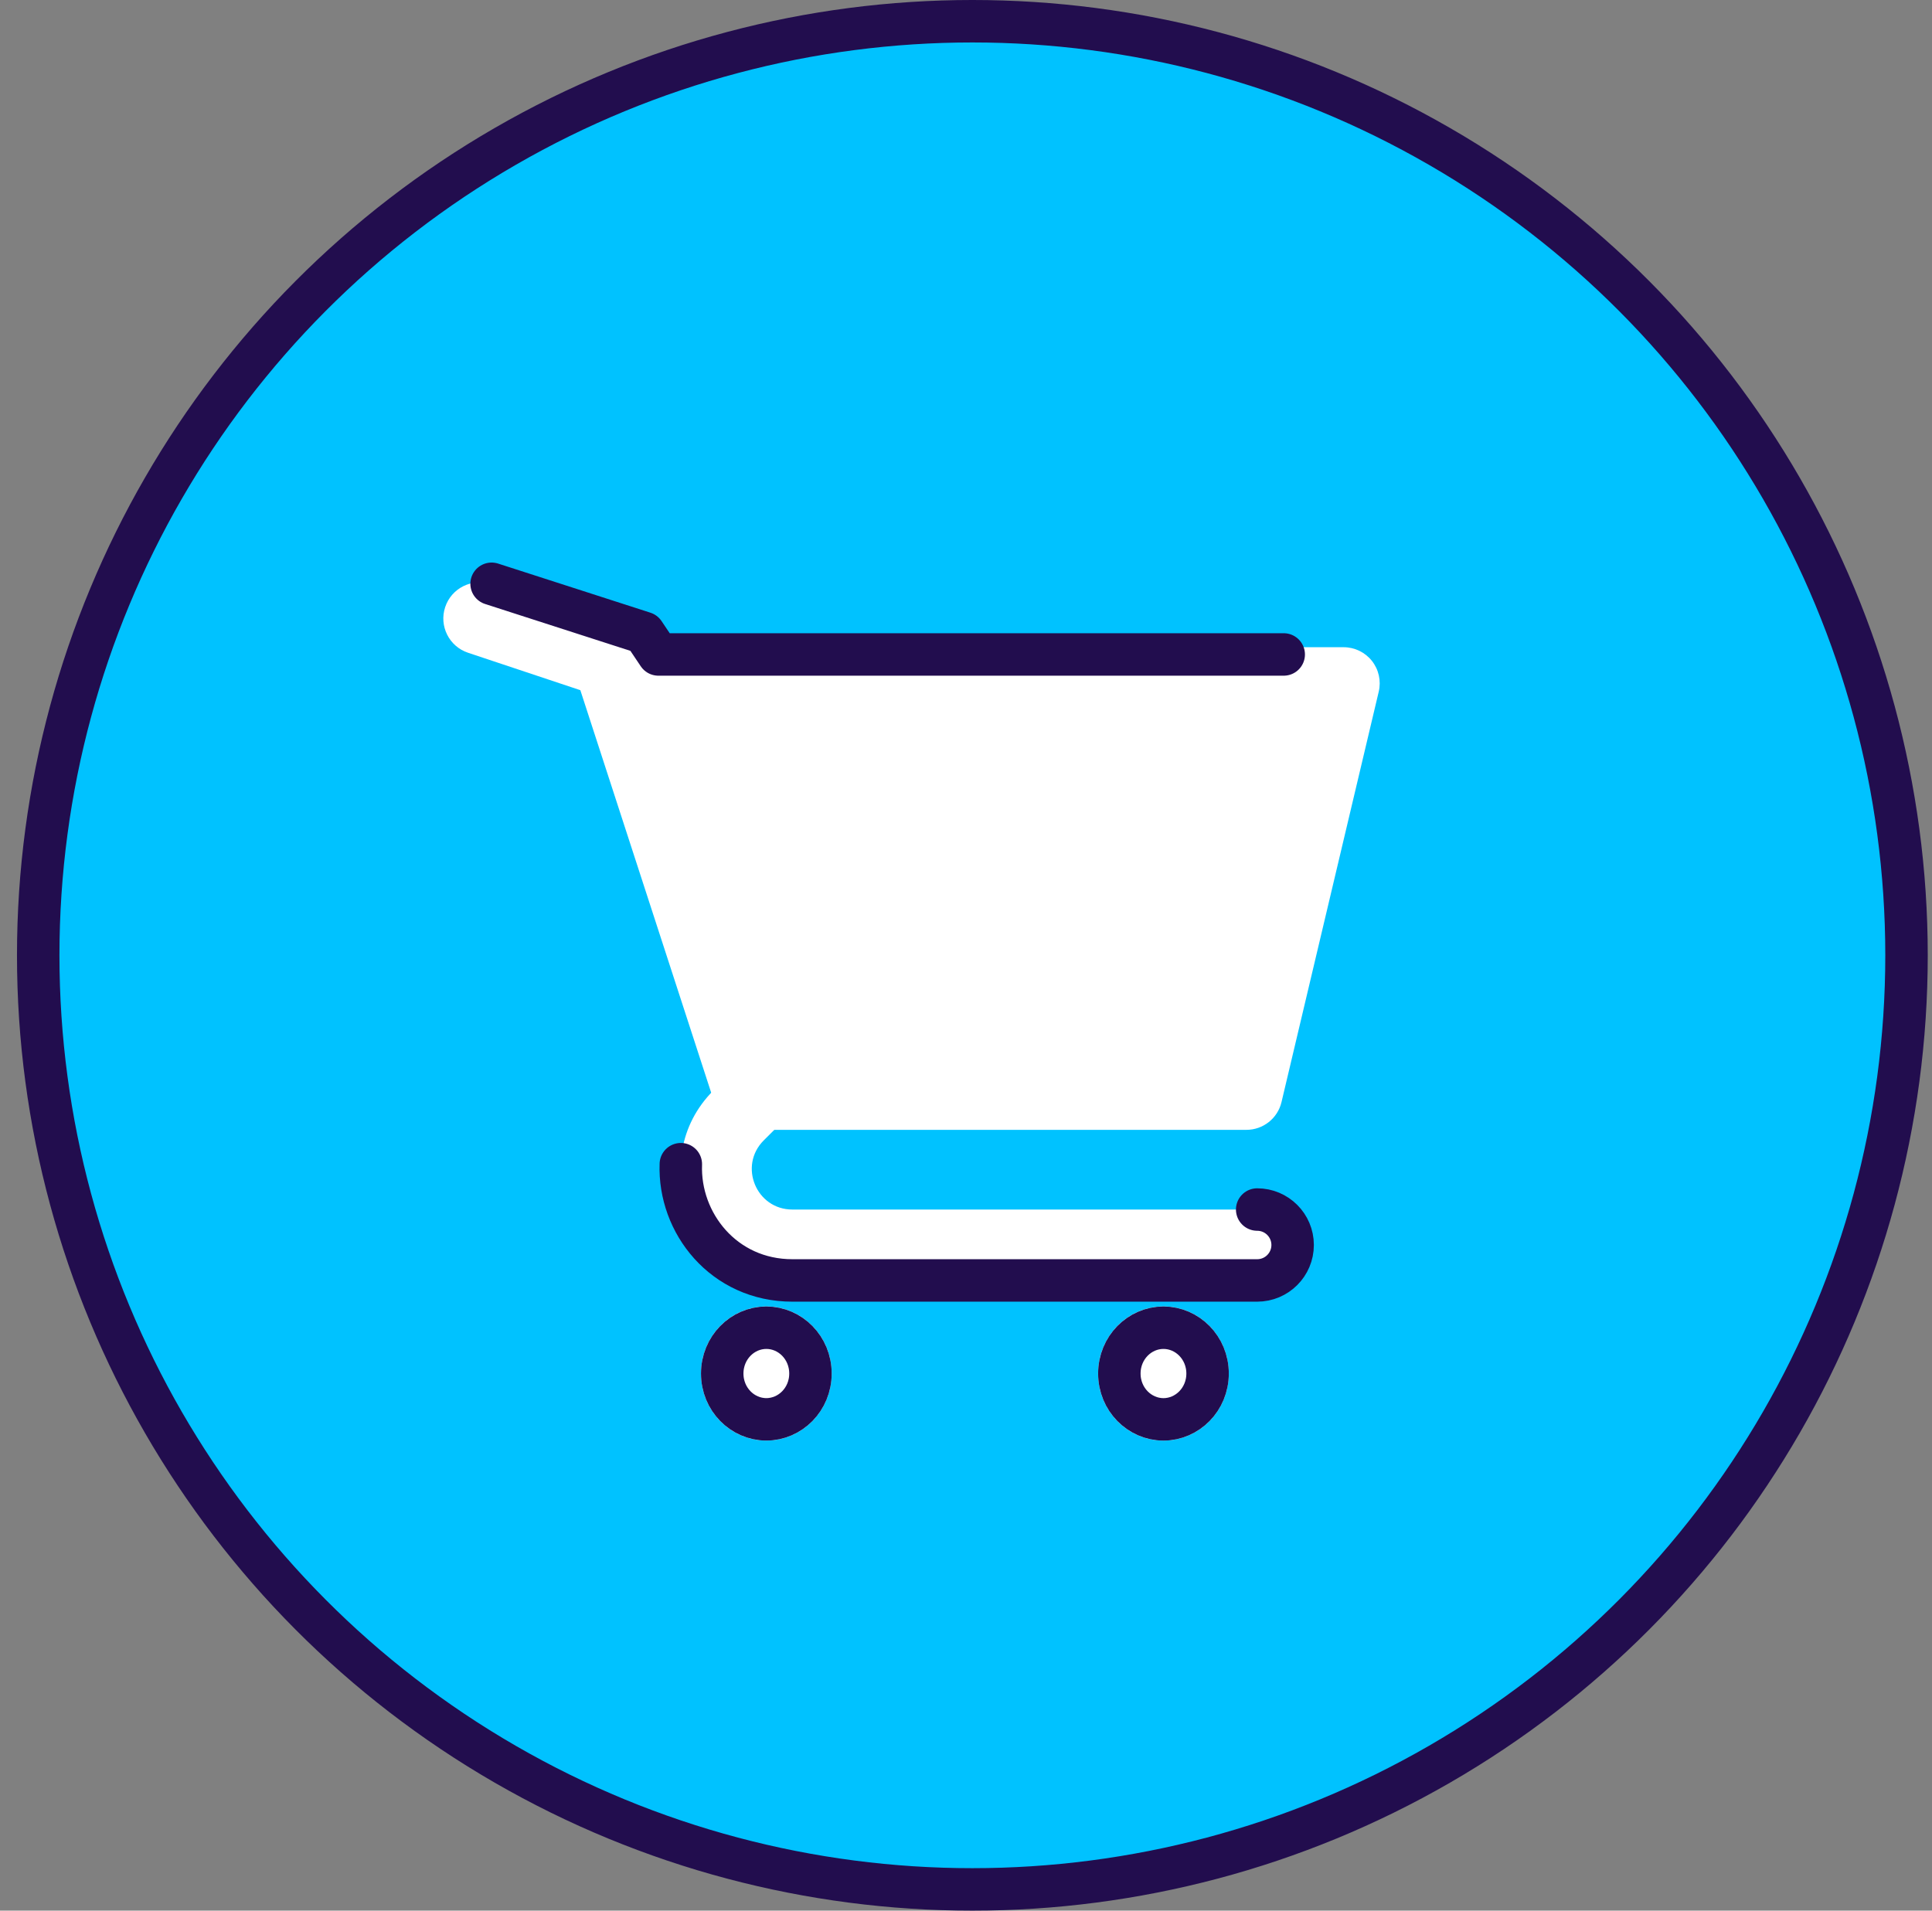 <svg width="91" height="90" viewBox="0 0 91 90" fill="none" xmlns="http://www.w3.org/2000/svg">
<rect x="0" y="0" width="91" height="90" fill="#808080" stroke="none"/>
<circle cx="45.8" cy="45" r="44" fill="#00C2FF" stroke="#220D4E" stroke-width="2"/>
<path d="M57.306 50.447H38.283H35.499C34.735 50.447 34.065 49.938 33.861 49.201L29.706 34.208C29.406 33.125 30.22 32.054 31.344 32.054H60.63C61.718 32.054 62.525 33.06 62.29 34.122L58.966 49.115C58.794 49.894 58.104 50.447 57.306 50.447Z" fill="white"/>
<path d="M36.096 67.858C37.796 67.858 39.174 66.444 39.174 64.7C39.174 62.955 37.796 61.541 36.096 61.541C34.396 61.541 33.018 62.955 33.018 64.7C33.018 66.444 34.396 67.858 36.096 67.858Z" fill="white"/>
<path d="M54.8 67.859C56.5 67.859 57.878 66.445 57.878 64.7C57.878 62.956 56.5 61.541 54.8 61.541C53.1 61.541 51.722 62.956 51.722 64.7C51.722 66.445 53.1 67.859 54.8 67.859Z" fill="white"/>
<path d="M38.174 64.7C38.174 65.916 37.219 66.858 36.096 66.858C34.973 66.858 34.018 65.916 34.018 64.7C34.018 63.483 34.973 62.541 36.096 62.541C37.219 62.541 38.174 63.483 38.174 64.7Z" fill="white" stroke="#220D4E" stroke-width="2"/>
<path d="M56.879 64.7C56.879 65.917 55.924 66.859 54.801 66.859C53.678 66.859 52.723 65.917 52.723 64.7C52.723 63.483 53.678 62.541 54.801 62.541C55.924 62.541 56.879 63.483 56.879 64.7Z" fill="white" stroke="#220D4E" stroke-width="2"/>
<path fill-rule="evenodd" clip-rule="evenodd" d="M36.99 50.34C37.642 50.992 37.642 52.05 36.99 52.702L35.972 53.719C34.771 54.921 35.622 56.975 37.321 56.975H59.215C60.137 56.975 60.885 57.722 60.885 58.644C60.885 59.567 60.137 60.314 59.215 60.314H37.321C32.647 60.314 30.306 54.663 33.611 51.358L34.629 50.34C35.281 49.688 36.338 49.688 36.99 50.34Z" fill="white"/>
<path d="M59.215 56.975C60.137 56.975 60.885 57.723 60.885 58.645C60.885 59.567 60.137 60.315 59.215 60.315H37.321C34.084 60.315 31.966 57.604 32.068 54.839" stroke="#220D4E" stroke-width="2" stroke-miterlimit="2.001" stroke-linecap="round" stroke-linejoin="round"/>
<path fill-rule="evenodd" clip-rule="evenodd" d="M20.969 28.596C21.265 27.705 22.228 27.224 23.119 27.521L29.225 29.556C29.683 29.709 30.052 30.049 30.244 30.487H63.286C63.806 30.487 64.297 30.724 64.62 31.132C64.942 31.54 65.06 32.073 64.941 32.578L60.361 51.913C60.18 52.68 59.495 53.221 58.707 53.221H35.302C34.565 53.221 33.913 52.747 33.685 52.047L27.335 32.511L22.044 30.747C21.153 30.45 20.672 29.487 20.969 28.596ZM31.358 33.887L36.537 49.821H57.362L61.136 33.887H31.358Z" fill="white"/>
<path d="M60.465 30.828H31.011L30.33 29.813L23.155 27.499" stroke="#220D4E" stroke-width="2" stroke-linecap="round" stroke-linejoin="round"/>
</svg>

